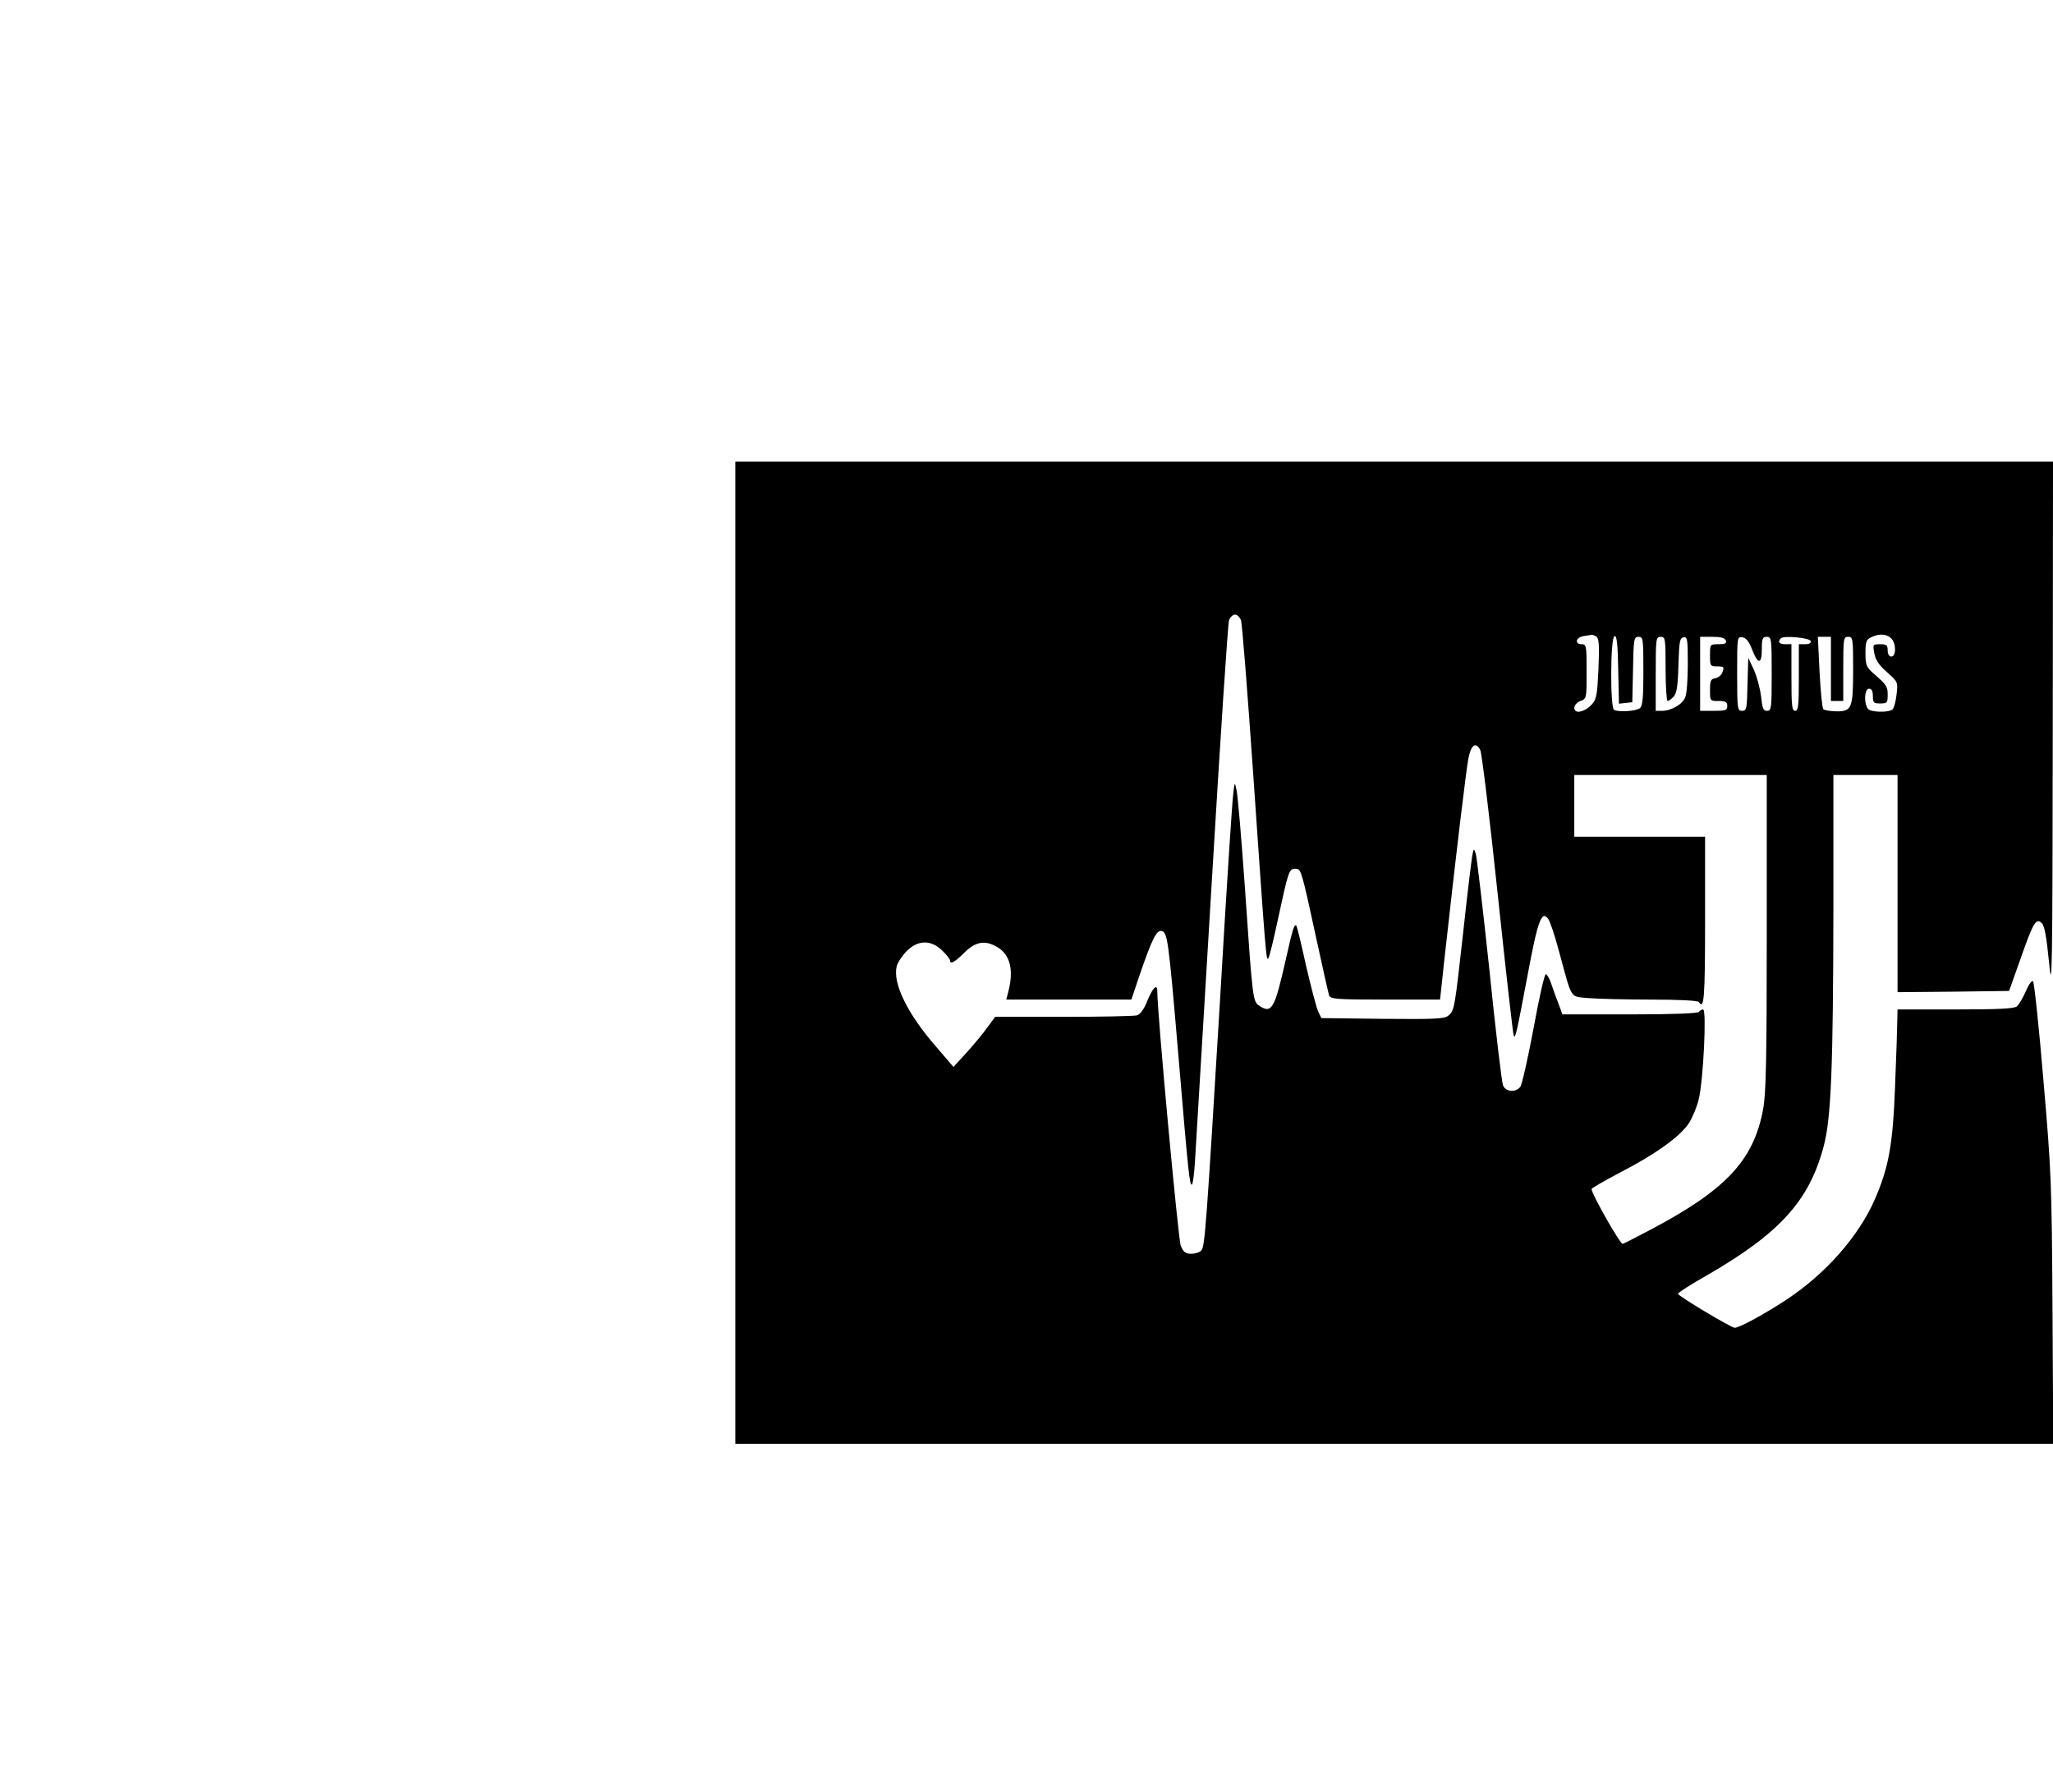 <?xml version="1.0" encoding="UTF-8" standalone="yes"?>
<svg version="1.0" xmlns="http://www.w3.org/2000/svg" width="220mm" height="192mm" viewBox="0 0 832 726" preserveAspectRatio="xMidYMid meet">
  <g transform="translate(0,726) scale(0.1,-0.1)" fill="#000000" stroke="none">
    <path d="M2980 3400 l0 -1990 2671 0 2670 0 -3 543 c-3 515 -5 561 -37 932
-18 215 -37 394 -42 399 -5 5 -17 -12 -29 -40 -12 -27 -28 -55 -37 -62 -12 -9
-79 -12 -250 -12 l-233 0 -1 -42 c0 -24 -4 -144 -9 -268 -9 -241 -26 -332 -84
-464 -65 -146 -195 -294 -350 -398 -89 -59 -196 -118 -216 -118 -14 0 -230
129 -230 138 0 4 54 39 120 76 294 170 413 302 471 523 30 113 38 321 39 956
l0 547 130 0 130 0 0 -440 0 -440 226 2 226 3 47 132 c51 146 63 166 86 142
11 -10 19 -59 29 -159 12 -132 14 -47 15 943 l1 1087 -2670 0 -2670 0 0 -1990z
m2049 1348 c5 -13 27 -295 50 -628 51 -737 52 -753 61 -743 4 4 22 78 40 163
41 190 44 200 69 200 24 0 24 1 86 -285 25 -115 48 -218 51 -227 5 -16 25 -18
228 -18 l222 0 17 158 c52 469 89 773 98 820 11 55 30 68 48 33 6 -10 38 -274
71 -587 33 -312 62 -570 65 -572 7 -8 11 11 55 243 42 227 58 268 84 232 8
-10 28 -70 45 -135 54 -198 42 -178 119 -186 37 -3 151 -6 254 -6 114 0 189
-4 193 -10 21 -34 25 16 25 330 l0 340 -265 0 -265 0 0 125 0 125 390 0 390 0
0 -639 c0 -524 -3 -653 -15 -717 -39 -206 -150 -325 -457 -487 -59 -31 -109
-57 -112 -57 -11 0 -125 201 -126 222 0 4 54 35 119 69 139 72 237 142 274
196 14 21 33 65 41 98 19 76 33 365 18 365 -6 0 -14 -5 -17 -10 -4 -6 -108
-10 -280 -10 l-273 0 -16 43 c-9 23 -22 59 -29 80 -7 21 -17 39 -22 40 -6 1
-28 -98 -50 -219 -23 -122 -47 -229 -54 -238 -20 -24 -60 -20 -70 7 -5 12 -30
222 -55 467 -26 245 -51 456 -55 470 -8 24 -9 24 -15 -10 -3 -19 -20 -156 -36
-305 -35 -315 -36 -318 -59 -339 -16 -14 -49 -16 -267 -14 l-249 3 -13 27 c-7
15 -29 99 -49 185 -19 87 -37 160 -39 162 -9 9 -15 -11 -44 -140 -44 -195 -56
-217 -105 -185 -28 18 -28 16 -60 481 -14 198 -29 376 -34 395 -7 34 -8 33
-14 -25 -4 -33 -28 -400 -52 -815 -56 -927 -62 -1009 -76 -1026 -6 -8 -25 -14
-41 -14 -23 0 -32 6 -43 33 -10 25 -95 941 -95 1031 0 32 -18 15 -40 -38 -14
-36 -29 -56 -43 -60 -12 -3 -146 -6 -298 -6 l-276 0 -31 -42 c-17 -24 -55 -70
-84 -102 l-54 -59 -72 84 c-115 132 -175 256 -158 324 4 15 22 43 41 62 45 45
98 46 143 2 18 -17 32 -35 32 -40 0 -18 19 -8 58 31 45 45 84 52 133 23 55
-32 69 -97 43 -190 l-6 -23 253 0 254 0 33 98 c50 146 69 184 89 180 24 -5 28
-27 68 -498 42 -499 46 -530 55 -530 4 0 10 44 13 98 3 53 34 563 68 1132 34
569 65 1045 70 1058 5 12 15 22 24 22 9 0 19 -10 24 -22z m1440 -67 c11 -7 13
-33 9 -130 -5 -108 -8 -124 -27 -145 -30 -32 -71 -40 -71 -14 0 11 11 22 25
28 25 9 25 11 25 120 0 103 -1 110 -20 110 -30 0 -24 28 8 33 15 2 29 5 32 5
3 1 11 -2 19 -7z m119 -269 l27 3 3 133 c2 124 4 132 22 132 19 0 20 -7 20
-139 0 -108 -3 -141 -14 -150 -16 -13 -87 -17 -105 -7 -16 11 -15 293 2 299 9
3 13 -29 15 -135 l3 -139 27 3z m1076 262 c21 -20 21 -74 1 -74 -9 0 -15 9
-15 25 0 21 -5 25 -30 25 -30 0 -31 -1 -24 -37 5 -28 20 -49 52 -77 44 -39 44
-40 38 -90 -3 -27 -10 -54 -16 -60 -11 -11 -66 -13 -93 -3 -23 9 -25 87 -2 87
10 0 15 -10 15 -30 0 -27 3 -30 30 -30 28 0 30 3 30 34 0 35 -3 40 -59 89 -27
24 -31 33 -31 81 0 45 3 55 23 64 32 16 63 14 81 -4z m-914 -124 c0 -71 4
-130 8 -130 5 0 16 8 25 18 12 14 17 43 19 127 3 95 5 110 21 113 15 3 17 -7
17 -107 0 -60 -4 -121 -10 -135 -10 -29 -57 -56 -95 -56 l-25 0 0 150 c0 143
1 150 20 150 19 0 20 -7 20 -130z m244 115 c4 -12 -3 -15 -29 -15 -35 0 -35 0
-35 -45 0 -43 1 -45 30 -45 26 0 28 -2 21 -22 -4 -13 -18 -24 -30 -26 -18 -3
-21 -10 -21 -48 0 -44 0 -44 35 -44 28 0 35 -4 35 -20 0 -18 -7 -20 -55 -20
l-55 0 0 150 0 150 49 0 c34 0 51 -4 55 -15z m106 -35 c24 -63 40 -63 40 -1 0
44 3 51 20 51 19 0 20 -7 20 -150 0 -139 -1 -150 -19 -150 -15 0 -19 10 -24
58 -4 33 -17 81 -29 108 l-23 49 -3 -107 c-2 -100 -4 -108 -22 -108 -19 0 -20
8 -20 151 0 148 0 150 21 147 15 -2 27 -17 39 -48z m238 33 c2 -8 -6 -13 -22
-13 l-26 0 0 -135 c0 -113 -2 -135 -15 -135 -13 0 -15 22 -15 135 l0 135 -25
0 c-25 0 -32 10 -18 24 12 12 116 2 121 -11z m82 -113 l0 -130 25 0 25 0 0
130 c0 123 1 130 20 130 19 0 20 -7 20 -133 0 -157 -5 -170 -70 -169 -23 1
-46 4 -51 9 -4 4 -11 72 -15 151 l-7 142 27 0 26 0 0 -130z"/>
  </g>
</svg>